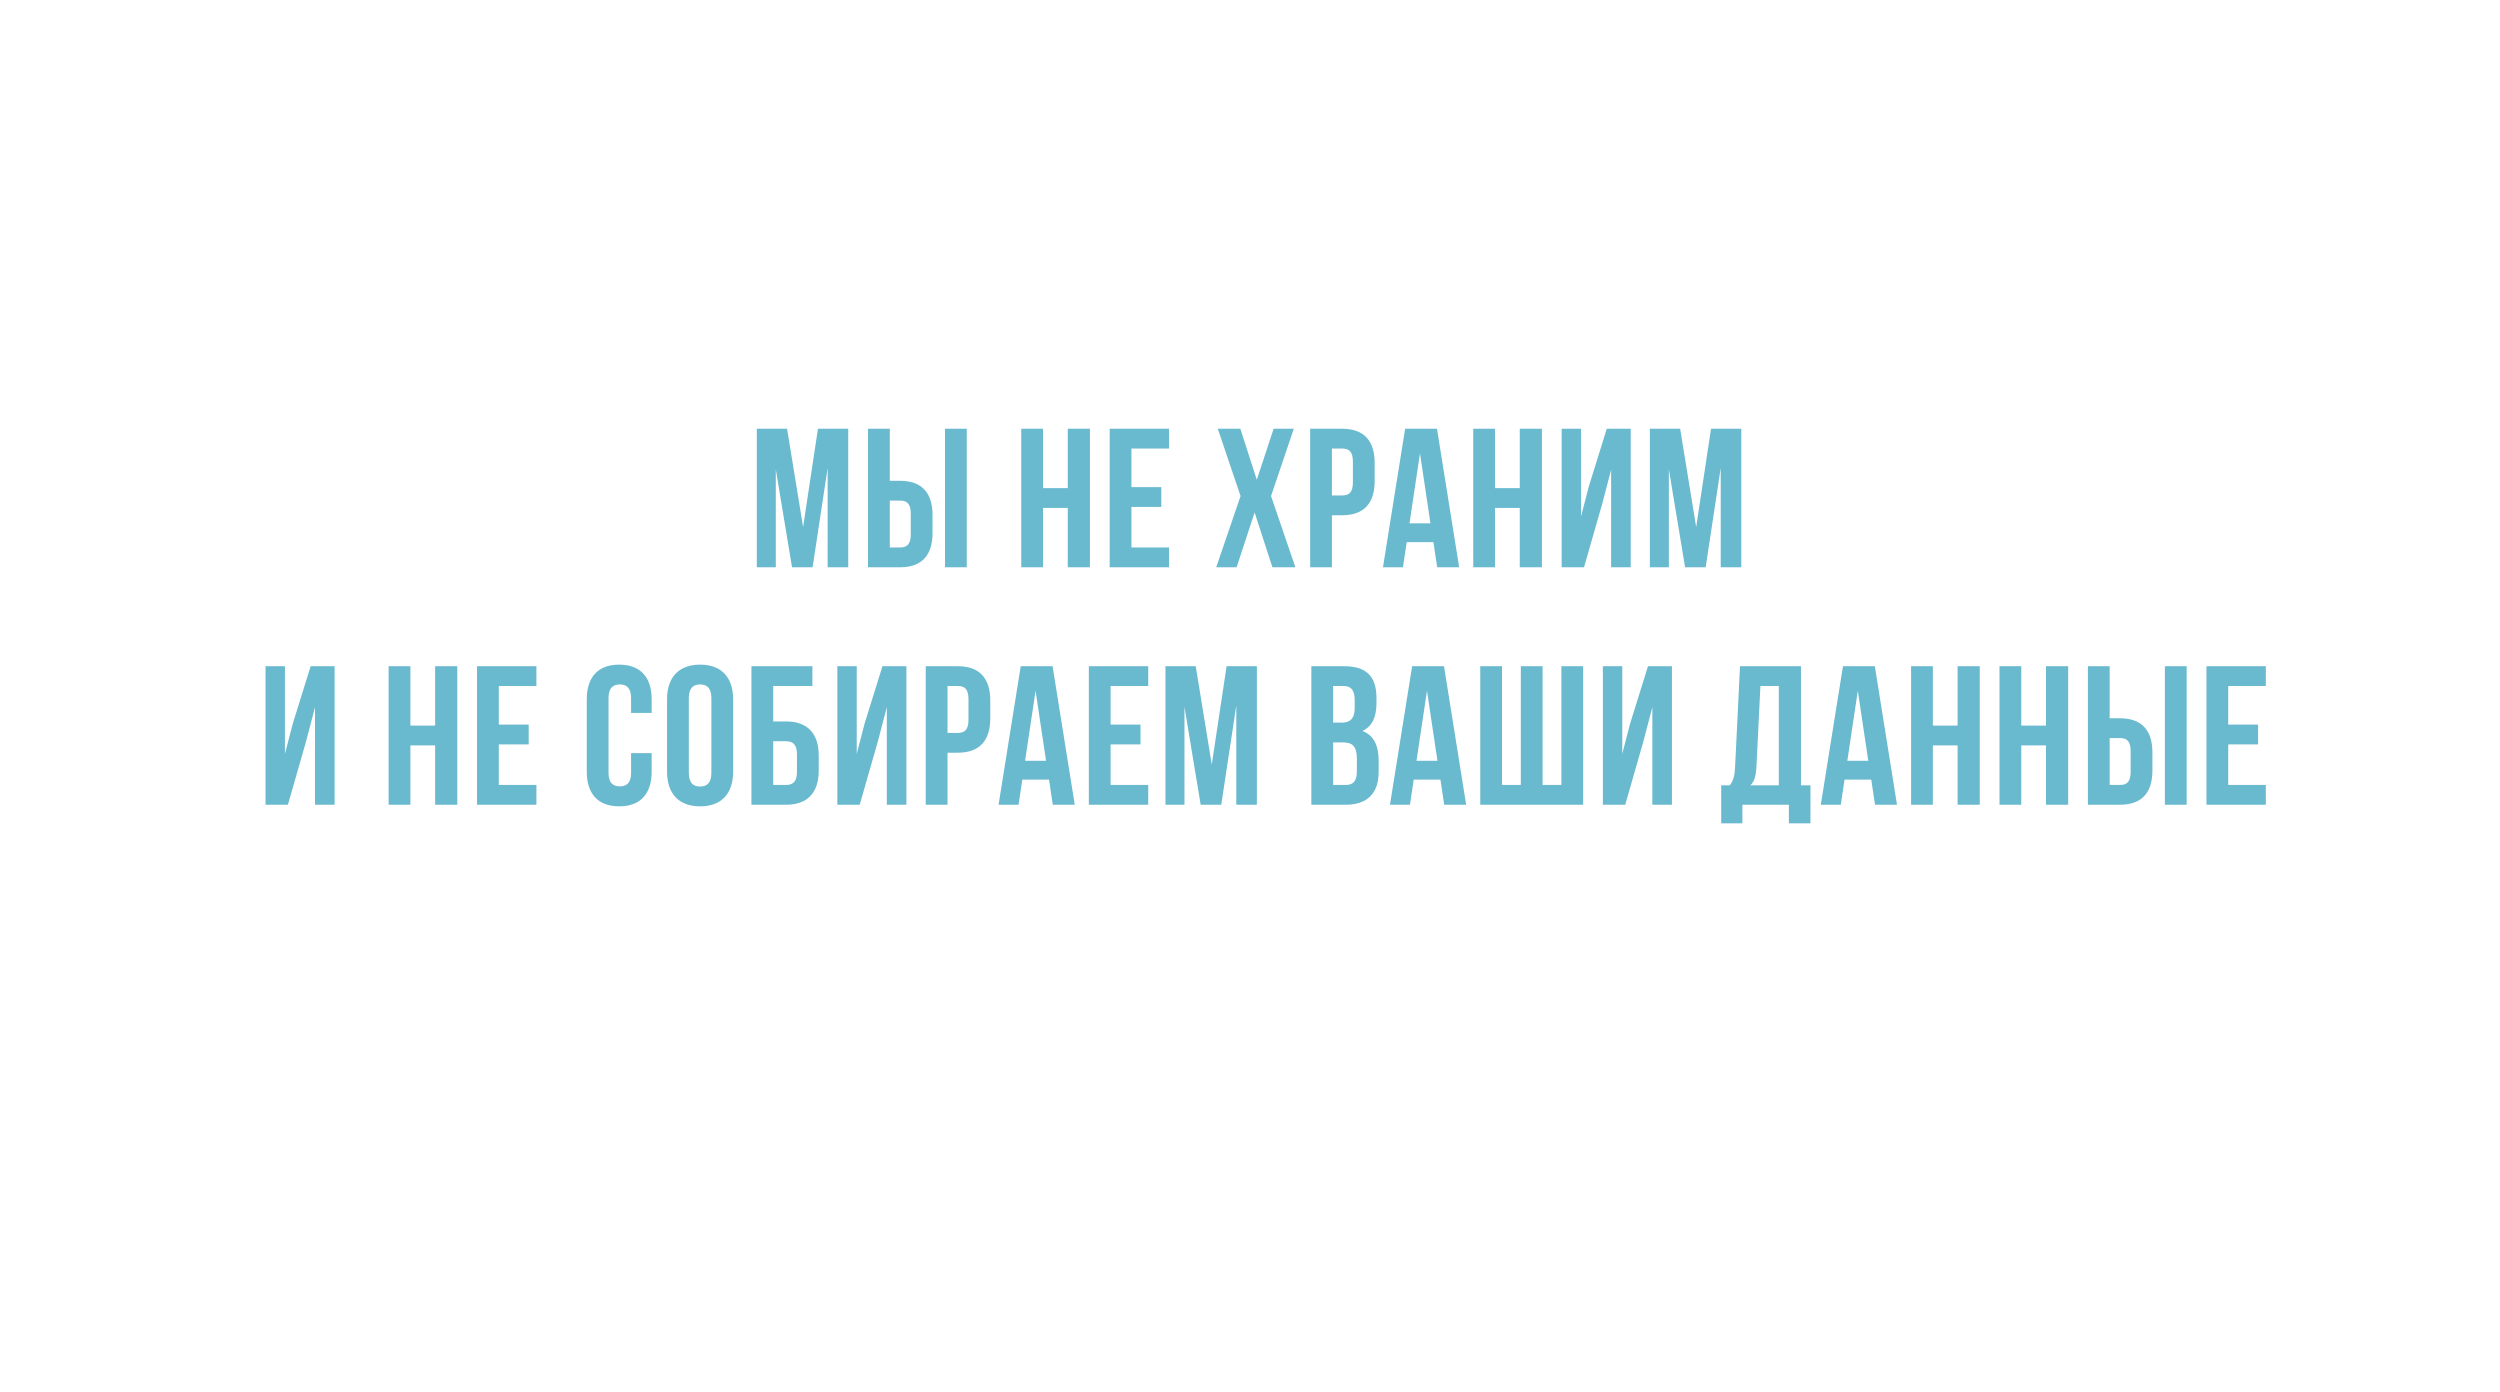<?xml version="1.0" encoding="UTF-8"?> <svg xmlns="http://www.w3.org/2000/svg" width="379" height="211" viewBox="0 0 379 211" fill="none"><path d="M124.45 23H119.23V2H128.47V5H122.53V10.37H124.45C127.75 10.37 129.43 12.2 129.43 15.56V17.81C129.43 21.17 127.75 23 124.45 23ZM122.53 20H124.45C125.5 20 126.13 19.52 126.13 18.02V15.35C126.13 13.85 125.5 13.37 124.45 13.37H122.53V20ZM134.951 5V10.85H139.481V13.85H134.951V20H140.651V23H131.651V2H140.651V5H134.951ZM149.057 8.33V7.16C149.057 5.27 148.397 4.76 147.347 4.76C146.297 4.76 145.607 5.33 145.607 6.83V8.54H142.577V6.98C142.577 3.62 144.197 1.76 147.437 1.76C150.677 1.76 152.357 3.68 152.357 7.04V7.58C152.357 9.83 151.637 11.24 150.047 11.9C151.697 12.62 152.357 14.18 152.357 16.31V17.96C152.357 21.32 150.677 23.24 147.437 23.24C144.197 23.24 142.517 21.32 142.517 17.96V15.65H145.637V18.17C145.637 19.67 146.297 20.24 147.347 20.24C148.397 20.24 149.057 19.73 149.057 17.87V16.22C149.057 14.27 148.397 13.55 146.897 13.55H146.087V10.55H147.077C148.307 10.55 149.057 10.01 149.057 8.33ZM157.622 6.83V18.17C157.622 19.67 158.282 20.24 159.332 20.24C160.382 20.24 161.042 19.67 161.042 18.17V6.83C161.042 5.33 160.382 4.76 159.332 4.76C158.282 4.76 157.622 5.33 157.622 6.83ZM154.322 17.96V7.04C154.322 3.68 156.092 1.76 159.332 1.76C162.572 1.76 164.342 3.68 164.342 7.04V17.96C164.342 21.32 162.572 23.24 159.332 23.24C156.092 23.24 154.322 21.32 154.322 17.96ZM169.786 5V23H166.486V2H176.896V23H173.536V5H169.786ZM186.609 2L189.969 23H186.639L186.069 19.19H182.019L181.449 23H178.419L181.779 2H186.609ZM184.029 5.72L182.439 16.34H185.619L184.029 5.72ZM197.956 15.17H201.076V17.96C201.076 21.32 199.396 23.24 196.156 23.24C192.916 23.24 191.236 21.32 191.236 17.96V7.04C191.236 3.68 192.916 1.76 196.156 1.76C199.396 1.76 201.076 3.68 201.076 7.04V9.08H197.956V6.83C197.956 5.33 197.296 4.76 196.246 4.76C195.196 4.76 194.536 5.33 194.536 6.83V18.17C194.536 19.67 195.196 20.21 196.246 20.21C197.296 20.21 197.956 19.67 197.956 18.17V15.17ZM206.379 14V23H203.079V2H206.379V11H210.129V2H213.489V23H210.129V14H206.379ZM218.912 6.83V18.17C218.912 19.67 219.572 20.24 220.622 20.24C221.672 20.24 222.332 19.67 222.332 18.17V6.83C222.332 5.33 221.672 4.76 220.622 4.76C219.572 4.76 218.912 5.33 218.912 6.83ZM215.612 17.96V7.04C215.612 3.68 217.382 1.76 220.622 1.76C223.862 1.76 225.632 3.68 225.632 7.04V17.96C225.632 21.32 223.862 23.24 220.622 23.24C217.382 23.24 215.612 21.32 215.612 17.96ZM234.227 15.17H237.347V17.96C237.347 21.32 235.667 23.24 232.427 23.24C229.187 23.24 227.507 21.32 227.507 17.96V7.04C227.507 3.68 229.187 1.76 232.427 1.76C235.667 1.76 237.347 3.68 237.347 7.04V9.08H234.227V6.83C234.227 5.33 233.567 4.76 232.517 4.76C231.467 4.76 230.807 5.33 230.807 6.83V18.17C230.807 19.67 231.467 20.21 232.517 20.21C233.567 20.21 234.227 19.67 234.227 18.17V15.17ZM238.389 5V2H248.589V5H245.139V23H241.839V5H238.389ZM254.903 23H250.043V2H253.343V9.89H254.903C258.203 9.89 259.823 11.72 259.823 15.08V17.81C259.823 21.17 258.203 23 254.903 23ZM253.343 20H254.903C255.953 20 256.523 19.52 256.523 18.02V14.87C256.523 13.37 255.953 12.89 254.903 12.89H253.343V20Z" fill="white"></path><path d="M119.321 65L121.751 79.91L124.001 65H128.591V86H125.471V70.94L123.191 86H120.071L117.611 71.15V86H114.731V65H119.321ZM136.452 86H131.592V65H134.892V72.89H136.452C139.752 72.89 141.372 74.72 141.372 78.08V80.81C141.372 84.17 139.752 86 136.452 86ZM134.892 83H136.452C137.502 83 138.072 82.52 138.072 81.02V77.87C138.072 76.37 137.502 75.89 136.452 75.89H134.892V83ZM146.562 86H143.262V65H146.562V86ZM158.123 77V86H154.823V65H158.123V74H161.873V65H165.233V86H161.873V77H158.123ZM171.526 68V73.85H176.056V76.85H171.526V83H177.226V86H168.226V65H177.226V68H171.526ZM193.079 65H196.139L192.689 75.2L196.379 86H192.899L190.199 77.69L187.469 86H184.379L188.069 75.2L184.619 65H188.039L190.529 72.74L193.079 65ZM203.479 65C206.779 65 208.399 66.83 208.399 70.19V72.92C208.399 76.28 206.779 78.11 203.479 78.11H201.919V86H198.619V65H203.479ZM203.479 68H201.919V75.11H203.479C204.529 75.11 205.099 74.63 205.099 73.13V69.98C205.099 68.48 204.529 68 203.479 68ZM217.848 65L221.208 86H217.878L217.308 82.19H213.258L212.688 86H209.658L213.018 65H217.848ZM215.268 68.72L213.678 79.34H216.858L215.268 68.72ZM226.645 77V86H223.345V65H226.645V74H230.395V65H233.755V86H230.395V77H226.645ZM242.897 76.37L240.137 86H236.747V65H239.687V78.29L240.887 73.67L243.587 65H247.217V86H244.247V71.21L242.897 76.37ZM254.71 65L257.14 79.91L259.39 65H263.98V86H260.86V70.94L258.58 86H255.46L253 71.15V86H250.12V65H254.71ZM46.406 112.37L43.646 122H40.256V101H43.196V114.29L44.396 109.67L47.096 101H50.726V122H47.756V107.21L46.406 112.37ZM62.217 113V122H58.917V101H62.217V110H65.967V101H69.327V122H65.967V113H62.217ZM75.619 104V109.85H80.149V112.85H75.619V119H81.319V122H72.319V101H81.319V104H75.619ZM95.672 114.17H98.793V116.96C98.793 120.32 97.112 122.24 93.873 122.24C90.632 122.24 88.953 120.32 88.953 116.96V106.04C88.953 102.68 90.632 100.76 93.873 100.76C97.112 100.76 98.793 102.68 98.793 106.04V108.08H95.672V105.83C95.672 104.33 95.013 103.76 93.963 103.76C92.912 103.76 92.252 104.33 92.252 105.83V117.17C92.252 118.67 92.912 119.21 93.963 119.21C95.013 119.21 95.672 118.67 95.672 117.17V114.17ZM104.425 105.83V117.17C104.425 118.67 105.085 119.24 106.135 119.24C107.185 119.24 107.845 118.67 107.845 117.17V105.83C107.845 104.33 107.185 103.76 106.135 103.76C105.085 103.76 104.425 104.33 104.425 105.83ZM101.125 116.96V106.04C101.125 102.68 102.895 100.76 106.135 100.76C109.375 100.76 111.145 102.68 111.145 106.04V116.96C111.145 120.32 109.375 122.24 106.135 122.24C102.895 122.24 101.125 120.32 101.125 116.96ZM119.139 122H113.919V101H123.159V104H117.219V109.37H119.139C122.439 109.37 124.119 111.2 124.119 114.56V116.81C124.119 120.17 122.439 122 119.139 122ZM117.219 119H119.139C120.189 119 120.819 118.52 120.819 117.02V114.35C120.819 112.85 120.189 112.37 119.139 112.37H117.219V119ZM133.09 112.37L130.33 122H126.94V101H129.88V114.29L131.08 109.67L133.78 101H137.41V122H134.44V107.21L133.09 112.37ZM145.203 101C148.503 101 150.123 102.83 150.123 106.19V108.92C150.123 112.28 148.503 114.11 145.203 114.11H143.643V122H140.343V101H145.203ZM145.203 104H143.643V111.11H145.203C146.253 111.11 146.823 110.63 146.823 109.13V105.98C146.823 104.48 146.253 104 145.203 104ZM159.572 101L162.932 122H159.602L159.032 118.19H154.982L154.412 122H151.382L154.742 101H159.572ZM156.992 104.72L155.402 115.34H158.582L156.992 104.72ZM168.369 104V109.85H172.899V112.85H168.369V119H174.069V122H165.069V101H174.069V104H168.369ZM181.273 101L183.703 115.91L185.953 101H190.543V122H187.423V106.94L185.143 122H182.023L179.563 107.15V122H176.683V101H181.273ZM203.782 101C207.202 101 208.672 102.59 208.672 105.83V106.58C208.672 108.74 208.012 110.12 206.542 110.81C208.312 111.5 209.002 113.09 209.002 115.31V117.02C209.002 120.26 207.292 122 203.992 122H198.802V101H203.782ZM203.572 112.55H202.102V119H203.992C205.102 119 205.702 118.49 205.702 116.93V115.1C205.702 113.15 205.072 112.55 203.572 112.55ZM203.692 104H202.102V109.55H203.392C204.622 109.55 205.372 109.01 205.372 107.33V106.16C205.372 104.66 204.862 104 203.692 104ZM218.91 101L222.27 122H218.94L218.37 118.19H214.32L213.75 122H210.72L214.08 101H218.91ZM216.33 104.72L214.74 115.34H217.92L216.33 104.72ZM240.006 122H224.406V101H227.706V119H230.556V101H233.856V119H236.706V101H240.006V122ZM249.145 112.37L246.385 122H242.995V101H245.935V114.29L247.135 109.67L249.835 101H253.465V122H250.495V107.21L249.145 112.37ZM274.466 124.82H271.196V122H264.146V124.82H260.936V119.06H262.226C262.796 118.34 262.976 117.56 263.036 116.33L263.786 101H273.026V119.06H274.466V124.82ZM266.876 104L266.276 116.27C266.186 117.86 265.886 118.55 265.346 119.06H269.666V104H266.876ZM284.224 101L287.584 122H284.254L283.684 118.19H279.634L279.064 122H276.034L279.394 101H284.224ZM281.644 104.72L280.054 115.34H283.234L281.644 104.72ZM293.021 113V122H289.721V101H293.021V110H296.771V101H300.131V122H296.771V113H293.021ZM306.424 113V122H303.124V101H306.424V110H310.174V101H313.534V122H310.174V113H306.424ZM321.386 122H316.526V101H319.826V108.89H321.386C324.686 108.89 326.306 110.72 326.306 114.08V116.81C326.306 120.17 324.686 122 321.386 122ZM319.826 119H321.386C322.436 119 323.006 118.52 323.006 117.02V113.87C323.006 112.37 322.436 111.89 321.386 111.89H319.826V119ZM331.496 122H328.196V101H331.496V122ZM337.799 104V109.85H342.329V112.85H337.799V119H343.499V122H334.499V101H343.499V104H337.799Z" fill="#69B9CF"></path><g filter="url(#filter0_d_74_984)"><rect x="4.5" y="48.5" width="370" height="97" rx="8.5" stroke="white"></rect></g><path d="M40.346 180H44.756C47.906 180 49.046 181.56 49.046 184.47V185.67C49.046 187.95 48.416 189.36 46.286 189.81C48.566 190.26 49.436 191.94 49.436 194.31V196.14C49.436 199.17 48.056 201 44.846 201H40.346V180ZM41.726 189.27H44.066C46.526 189.27 47.666 188.61 47.666 185.94V184.59C47.666 182.4 46.976 181.26 44.726 181.26H41.726V189.27ZM41.726 199.74H44.846C47.156 199.74 48.056 198.45 48.056 196.11V194.22C48.056 191.49 46.826 190.53 44.336 190.53H41.726V199.74ZM56.724 179.82C59.934 179.82 61.254 182.1 61.254 185.13V186.87H59.934V185.04C59.934 182.79 59.064 181.08 56.754 181.08C54.444 181.08 53.574 182.79 53.574 185.04V195.96C53.574 198.21 54.444 199.89 56.754 199.89C59.064 199.89 59.934 198.21 59.934 195.96V193.47H61.254V195.87C61.254 198.9 59.934 201.18 56.724 201.18C53.514 201.18 52.194 198.9 52.194 195.87V185.13C52.194 182.1 53.514 179.82 56.724 179.82ZM71.904 191.61H69.714C67.314 191.61 65.784 192.39 65.784 195.18V198.48C65.784 199.62 65.694 200.37 65.334 201H63.894C64.344 200.31 64.404 199.35 64.404 198.48V195.21C64.404 192.93 65.274 191.4 67.434 190.92C65.364 190.44 64.404 189.03 64.404 186.57V184.74C64.404 181.77 65.694 180 68.904 180H73.284V201H71.904V191.61ZM71.904 181.26H68.934C66.654 181.26 65.784 182.61 65.784 184.86V186.84C65.784 189.66 67.224 190.35 69.684 190.35H71.904V181.26ZM89.635 182.43L86.485 191.13L83.035 201H81.535V180H82.795V197.97L85.855 189.39L89.245 180H90.895V201H89.635V182.43ZM101.774 191.13H95.234V201H93.853V180H95.234V189.87H101.774V180H103.184V201H101.774V191.13ZM113.972 182.43H115.682C119.102 182.43 120.512 184.38 120.512 187.71V193.44C120.512 196.77 119.102 198.72 115.682 198.72H113.972V201H112.622V198.72H110.912C107.462 198.72 106.082 196.77 106.082 193.44V187.71C106.082 184.38 107.462 182.43 110.912 182.43H112.622V180H113.972V182.43ZM112.622 183.66H110.912C108.392 183.66 107.432 185.1 107.432 187.62V193.53C107.432 196.05 108.392 197.49 110.912 197.49H112.622V183.66ZM113.972 197.49H115.682C118.172 197.49 119.162 196.05 119.162 193.53V187.62C119.162 185.1 118.202 183.66 115.682 183.66H113.972V197.49ZM123.352 195.87V185.13C123.352 182.07 124.762 179.82 127.942 179.82C131.182 179.82 132.592 182.07 132.592 185.13V195.87C132.592 198.93 131.182 201.18 127.942 201.18C124.762 201.18 123.352 198.93 123.352 195.87ZM124.732 185.04V195.96C124.732 198.24 125.632 199.92 127.942 199.92C130.282 199.92 131.212 198.24 131.212 195.96V185.04C131.212 182.76 130.282 181.08 127.942 181.08C125.632 181.08 124.732 182.76 124.732 185.04ZM135.468 180H139.818C143.058 180 144.318 182.04 144.318 185.1V187.38C144.318 190.71 142.788 192.36 139.458 192.36H136.848V201H135.468V180ZM136.848 191.1H139.458C141.888 191.1 142.938 190.02 142.938 187.47V185.01C142.938 182.73 142.158 181.26 139.818 181.26H136.848V191.1ZM158.426 182.34L154.046 200.97H152.666L148.226 182.4V201H146.996V180H148.976L153.386 198.57L157.766 180H159.746V201H158.426V182.34ZM171.292 196.35H164.752L163.702 201H162.442L167.032 179.97H169.042L173.722 201H172.342L171.292 196.35ZM167.992 181.56L164.962 195.15H171.082L167.992 181.56ZM187.839 203.82H186.489V201H176.799V180H178.149V199.74H184.689V180H186.099V199.74H187.839V203.82ZM198.761 182.43L195.611 191.13L192.161 201H190.661V180H191.921V197.97L194.981 189.39L198.371 180H200.021V201H198.761V182.43ZM210.78 191.61H208.59C206.19 191.61 204.66 192.39 204.66 195.18V198.48C204.66 199.62 204.57 200.37 204.21 201H202.77C203.22 200.31 203.28 199.35 203.28 198.48V195.21C203.28 192.93 204.15 191.4 206.31 190.92C204.24 190.44 203.28 189.03 203.28 186.57V184.74C203.28 181.77 204.57 180 207.78 180H212.16V201H210.78V191.61ZM210.78 181.26H207.81C205.53 181.26 204.66 182.61 204.66 184.86V186.84C204.66 189.66 206.1 190.35 208.56 190.35H210.78V181.26ZM228.33 191.13H221.79V201H220.41V180H221.79V189.87H228.33V180H229.74V201H228.33V191.13ZM241.279 196.35H234.739L233.689 201H232.429L237.019 179.97H239.029L243.709 201H242.329L241.279 196.35ZM237.979 181.56L234.949 195.15H241.069L237.979 181.56ZM255.995 201L251.735 191.22L247.475 201H246.125L250.865 190.11L246.455 180H247.895L251.855 189.03L255.845 180H257.165L252.755 190.11L257.465 201H255.995ZM260.118 195.87V185.13C260.118 182.07 261.528 179.82 264.708 179.82C267.948 179.82 269.358 182.07 269.358 185.13V195.87C269.358 198.93 267.948 201.18 264.708 201.18C261.528 201.18 260.118 198.93 260.118 195.87ZM261.498 185.04V195.96C261.498 198.24 262.398 199.92 264.708 199.92C267.048 199.92 267.978 198.24 267.978 195.96V185.04C267.978 182.76 267.048 181.08 264.708 181.08C262.398 181.08 261.498 182.76 261.498 185.04ZM284.714 203.91H283.334V201H273.314V203.91H271.964V199.74H273.404C274.244 198.87 274.394 197.73 274.454 196.38L275.294 180H282.974V199.74H284.714V203.91ZM276.584 181.26L275.804 196.38C275.714 197.82 275.594 198.9 274.814 199.74H281.564V181.26H276.584ZM295.612 182.43L292.462 191.13L289.012 201H287.512V180H288.772V197.97L291.832 189.39L295.222 180H296.872V201H295.612V182.43ZM305.14 201H303.76V181.26H299.47V180H309.43V181.26H305.14V201ZM316.501 179.82C319.711 179.82 321.031 182.1 321.031 185.13V186.87H319.711V185.04C319.711 182.79 318.841 181.08 316.531 181.08C314.221 181.08 313.351 182.79 313.351 185.04V195.96C313.351 198.21 314.221 199.89 316.531 199.89C318.841 199.89 319.711 198.21 319.711 195.96V193.47H321.031V195.87C321.031 198.9 319.711 201.18 316.501 201.18C313.291 201.18 311.971 198.9 311.971 195.87V185.13C311.971 182.1 313.291 179.82 316.501 179.82ZM331.682 191.61H329.492C327.092 191.61 325.562 192.39 325.562 195.18V198.48C325.562 199.62 325.472 200.37 325.112 201H323.672C324.122 200.31 324.182 199.35 324.182 198.48V195.21C324.182 192.93 325.052 191.4 327.212 190.92C325.142 190.44 324.182 189.03 324.182 186.57V184.74C324.182 181.77 325.472 180 328.682 180H333.062V201H331.682V191.61ZM331.682 181.26H328.712C326.432 181.26 325.562 182.61 325.562 184.86V186.84C325.562 189.66 327.002 190.35 329.462 190.35H331.682V181.26Z" fill="white"></path><defs><filter id="filter0_d_74_984" x="0" y="46" width="379" height="106" filterUnits="userSpaceOnUse" color-interpolation-filters="sRGB"><feFlood flood-opacity="0" result="BackgroundImageFix"></feFlood><feColorMatrix in="SourceAlpha" type="matrix" values="0 0 0 0 0 0 0 0 0 0 0 0 0 0 0 0 0 0 127 0" result="hardAlpha"></feColorMatrix><feOffset dy="2"></feOffset><feGaussianBlur stdDeviation="2"></feGaussianBlur><feComposite in2="hardAlpha" operator="out"></feComposite><feColorMatrix type="matrix" values="0 0 0 0 0 0 0 0 0 0 0 0 0 0 0 0 0 0 0.25 0"></feColorMatrix><feBlend mode="normal" in2="BackgroundImageFix" result="effect1_dropShadow_74_984"></feBlend><feBlend mode="normal" in="SourceGraphic" in2="effect1_dropShadow_74_984" result="shape"></feBlend></filter></defs></svg> 